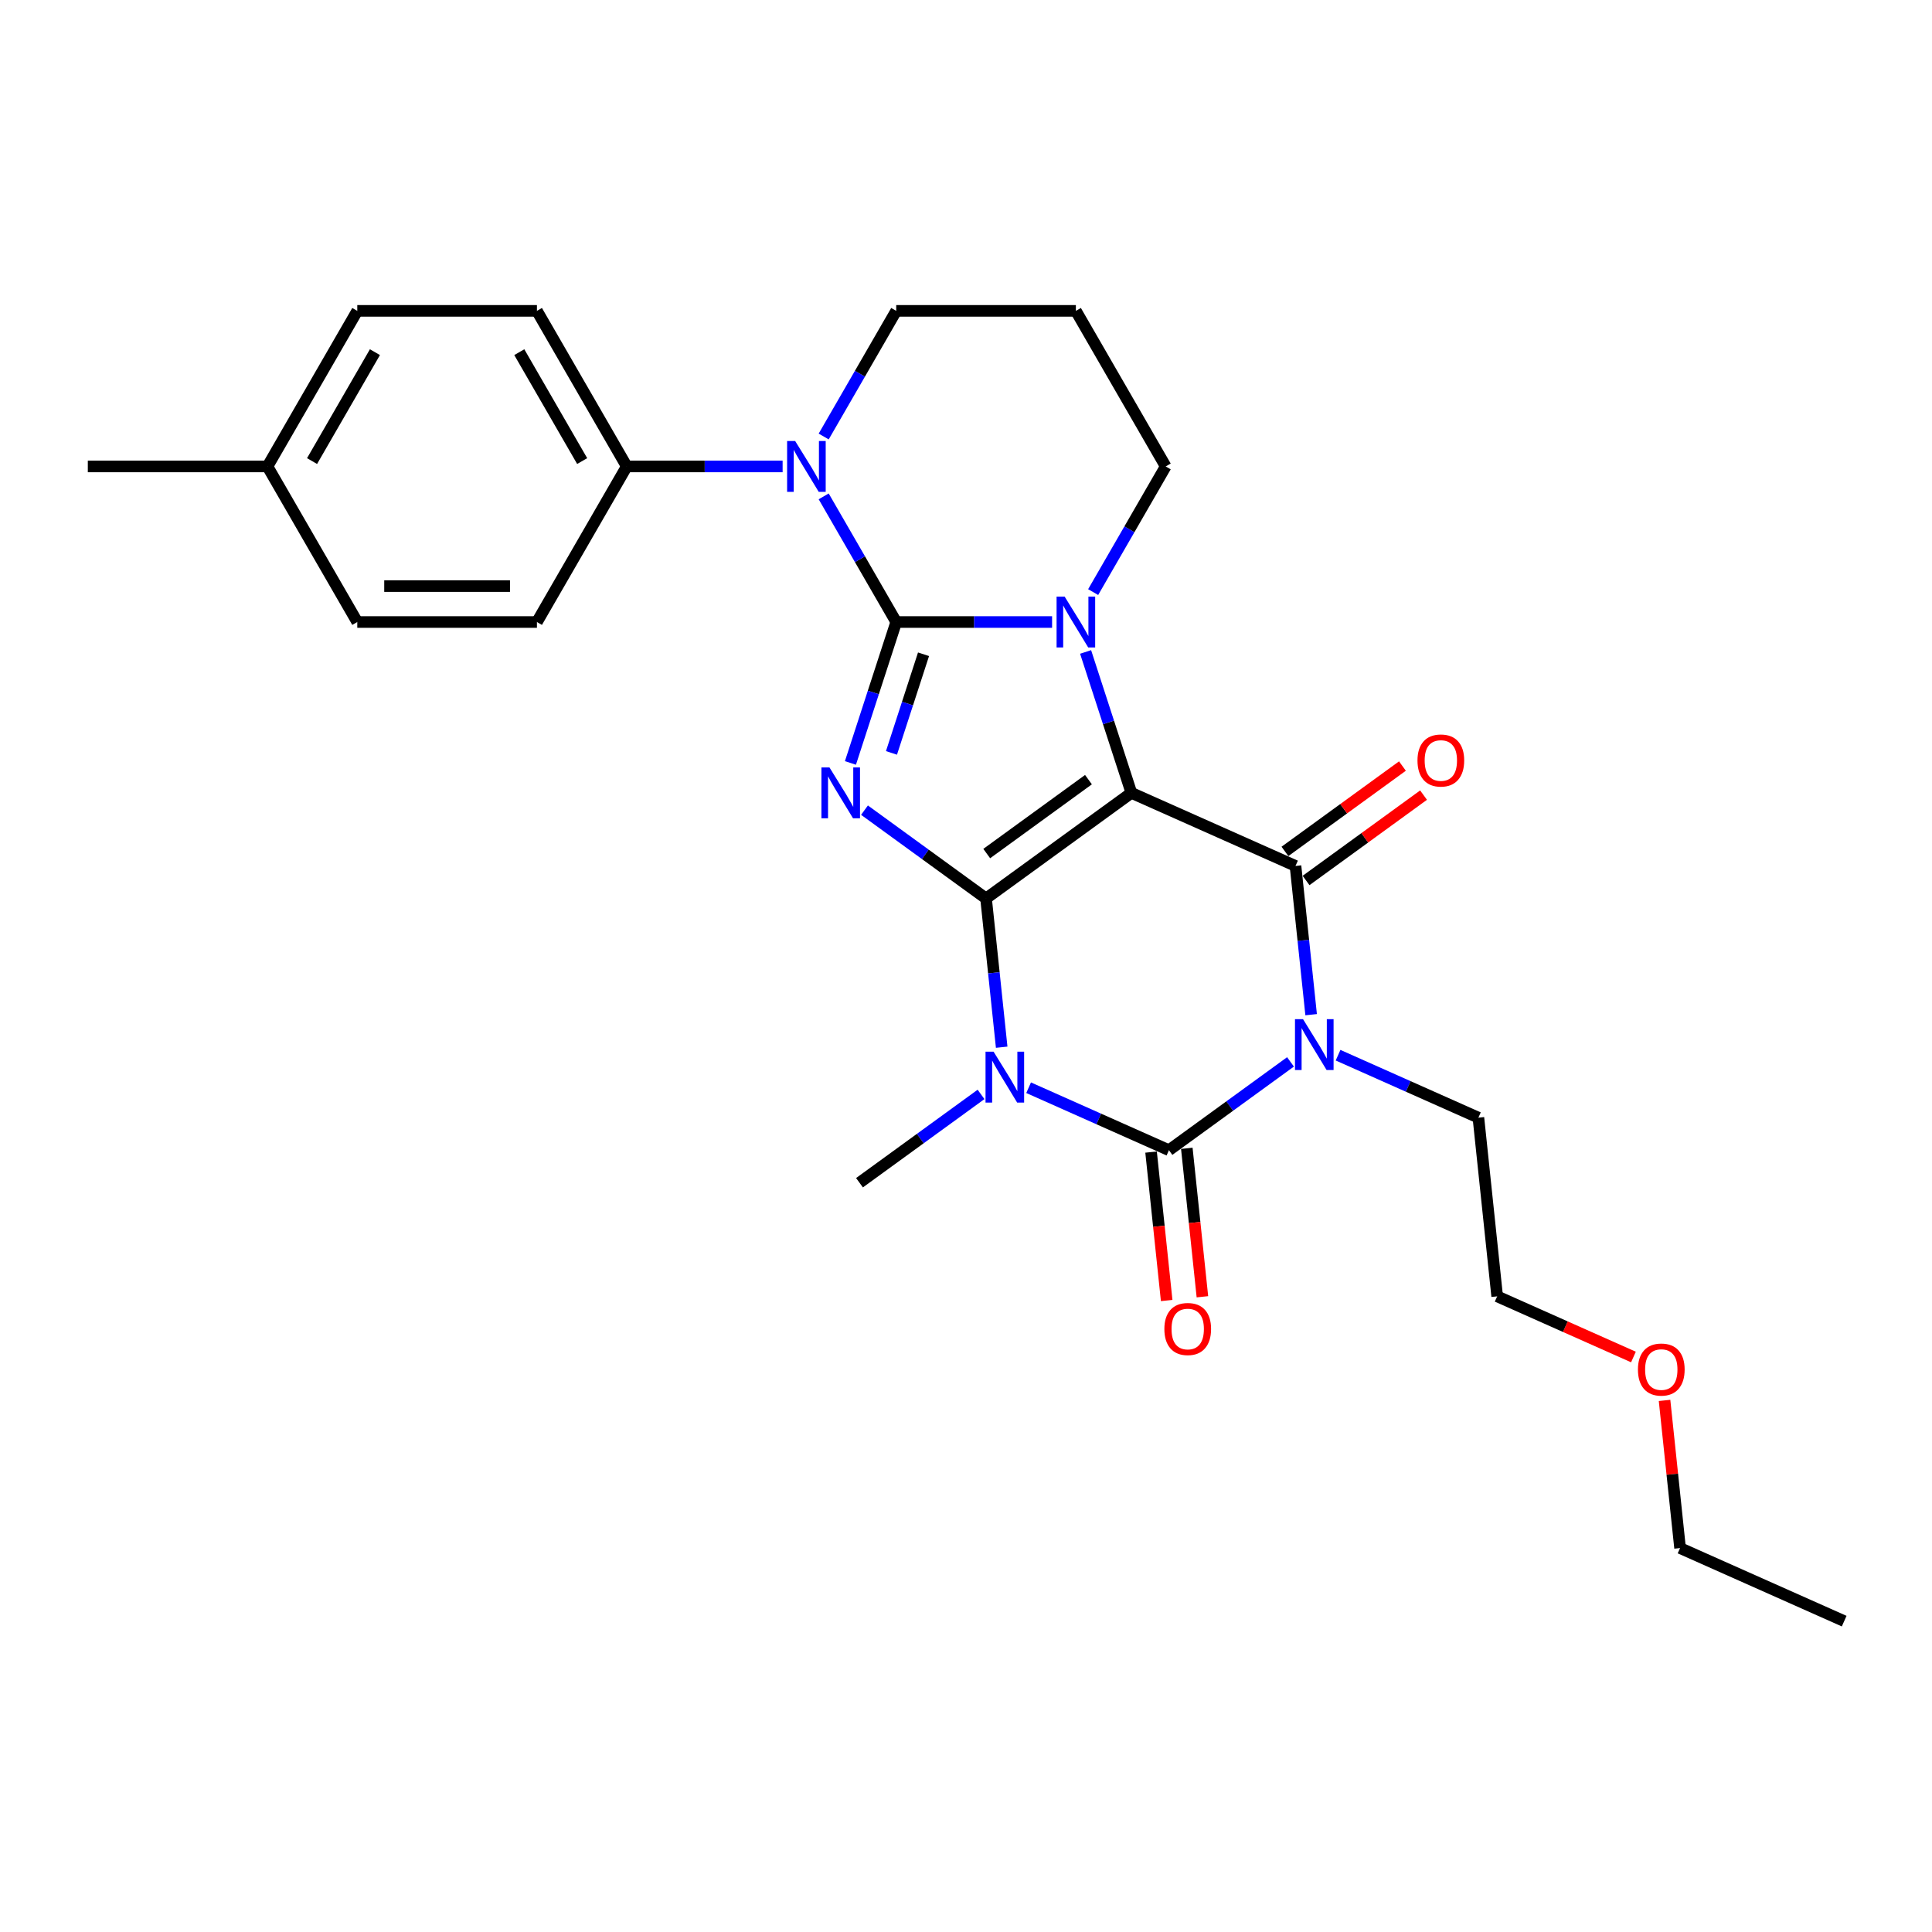 <?xml version='1.0' encoding='iso-8859-1'?>
<svg version='1.1' baseProfile='full'
              xmlns='http://www.w3.org/2000/svg'
                      xmlns:rdkit='http://www.rdkit.org/xml'
                      xmlns:xlink='http://www.w3.org/1999/xlink'
                  xml:space='preserve'
width='1000px' height='1000px' viewBox='0 0 1000 1000'>
<!-- END OF HEADER -->
<rect style='opacity:1.0;fill:#FFFFFF;stroke:none' width='1000' height='1000' x='0' y='0'> </rect>
<path class='bond-0' d='M 510.378,465.045 L 585.604,410.39' style='fill:none;fill-rule:evenodd;stroke:#000000;stroke-width:6px;stroke-linecap:butt;stroke-linejoin:miter;stroke-opacity:1' />
<path class='bond-0' d='M 510.731,441.802 L 563.389,403.543' style='fill:none;fill-rule:evenodd;stroke:#000000;stroke-width:6px;stroke-linecap:butt;stroke-linejoin:miter;stroke-opacity:1' />
<path class='bond-2' d='M 510.378,465.045 L 478.92,442.19' style='fill:none;fill-rule:evenodd;stroke:#000000;stroke-width:6px;stroke-linecap:butt;stroke-linejoin:miter;stroke-opacity:1' />
<path class='bond-2' d='M 478.92,442.19 L 447.463,419.335' style='fill:none;fill-rule:evenodd;stroke:#0000FF;stroke-width:6px;stroke-linecap:butt;stroke-linejoin:miter;stroke-opacity:1' />
<path class='bond-3' d='M 510.378,465.045 L 514.423,503.537' style='fill:none;fill-rule:evenodd;stroke:#000000;stroke-width:6px;stroke-linecap:butt;stroke-linejoin:miter;stroke-opacity:1' />
<path class='bond-3' d='M 514.423,503.537 L 518.469,542.029' style='fill:none;fill-rule:evenodd;stroke:#0000FF;stroke-width:6px;stroke-linecap:butt;stroke-linejoin:miter;stroke-opacity:1' />
<path class='bond-4' d='M 585.604,410.39 L 573.754,373.919' style='fill:none;fill-rule:evenodd;stroke:#000000;stroke-width:6px;stroke-linecap:butt;stroke-linejoin:miter;stroke-opacity:1' />
<path class='bond-4' d='M 573.754,373.919 L 561.904,337.448' style='fill:none;fill-rule:evenodd;stroke:#0000FF;stroke-width:6px;stroke-linecap:butt;stroke-linejoin:miter;stroke-opacity:1' />
<path class='bond-7' d='M 585.604,410.39 L 670.55,448.211' style='fill:none;fill-rule:evenodd;stroke:#000000;stroke-width:6px;stroke-linecap:butt;stroke-linejoin:miter;stroke-opacity:1' />
<path class='bond-1' d='M 463.885,321.957 L 452.035,358.428' style='fill:none;fill-rule:evenodd;stroke:#000000;stroke-width:6px;stroke-linecap:butt;stroke-linejoin:miter;stroke-opacity:1' />
<path class='bond-1' d='M 452.035,358.428 L 440.185,394.899' style='fill:none;fill-rule:evenodd;stroke:#0000FF;stroke-width:6px;stroke-linecap:butt;stroke-linejoin:miter;stroke-opacity:1' />
<path class='bond-1' d='M 478.017,338.645 L 469.722,364.175' style='fill:none;fill-rule:evenodd;stroke:#000000;stroke-width:6px;stroke-linecap:butt;stroke-linejoin:miter;stroke-opacity:1' />
<path class='bond-1' d='M 469.722,364.175 L 461.427,389.705' style='fill:none;fill-rule:evenodd;stroke:#0000FF;stroke-width:6px;stroke-linecap:butt;stroke-linejoin:miter;stroke-opacity:1' />
<path class='bond-8' d='M 463.885,321.957 L 445.111,289.439' style='fill:none;fill-rule:evenodd;stroke:#000000;stroke-width:6px;stroke-linecap:butt;stroke-linejoin:miter;stroke-opacity:1' />
<path class='bond-8' d='M 445.111,289.439 L 426.337,256.921' style='fill:none;fill-rule:evenodd;stroke:#0000FF;stroke-width:6px;stroke-linecap:butt;stroke-linejoin:miter;stroke-opacity:1' />
<path class='bond-28' d='M 463.885,321.957 L 504.222,321.957' style='fill:none;fill-rule:evenodd;stroke:#000000;stroke-width:6px;stroke-linecap:butt;stroke-linejoin:miter;stroke-opacity:1' />
<path class='bond-28' d='M 504.222,321.957 L 544.559,321.957' style='fill:none;fill-rule:evenodd;stroke:#0000FF;stroke-width:6px;stroke-linecap:butt;stroke-linejoin:miter;stroke-opacity:1' />
<path class='bond-6' d='M 532.409,563.002 L 568.726,579.172' style='fill:none;fill-rule:evenodd;stroke:#0000FF;stroke-width:6px;stroke-linecap:butt;stroke-linejoin:miter;stroke-opacity:1' />
<path class='bond-6' d='M 568.726,579.172 L 605.043,595.341' style='fill:none;fill-rule:evenodd;stroke:#000000;stroke-width:6px;stroke-linecap:butt;stroke-linejoin:miter;stroke-opacity:1' />
<path class='bond-14' d='M 507.786,566.465 L 476.329,589.321' style='fill:none;fill-rule:evenodd;stroke:#0000FF;stroke-width:6px;stroke-linecap:butt;stroke-linejoin:miter;stroke-opacity:1' />
<path class='bond-14' d='M 476.329,589.321 L 444.871,612.176' style='fill:none;fill-rule:evenodd;stroke:#000000;stroke-width:6px;stroke-linecap:butt;stroke-linejoin:miter;stroke-opacity:1' />
<path class='bond-12' d='M 565.814,306.466 L 584.588,273.948' style='fill:none;fill-rule:evenodd;stroke:#0000FF;stroke-width:6px;stroke-linecap:butt;stroke-linejoin:miter;stroke-opacity:1' />
<path class='bond-12' d='M 584.588,273.948 L 603.362,241.43' style='fill:none;fill-rule:evenodd;stroke:#000000;stroke-width:6px;stroke-linecap:butt;stroke-linejoin:miter;stroke-opacity:1' />
<path class='bond-5' d='M 667.958,549.631 L 636.501,572.486' style='fill:none;fill-rule:evenodd;stroke:#0000FF;stroke-width:6px;stroke-linecap:butt;stroke-linejoin:miter;stroke-opacity:1' />
<path class='bond-5' d='M 636.501,572.486 L 605.043,595.341' style='fill:none;fill-rule:evenodd;stroke:#000000;stroke-width:6px;stroke-linecap:butt;stroke-linejoin:miter;stroke-opacity:1' />
<path class='bond-13' d='M 692.58,546.167 L 728.898,562.337' style='fill:none;fill-rule:evenodd;stroke:#0000FF;stroke-width:6px;stroke-linecap:butt;stroke-linejoin:miter;stroke-opacity:1' />
<path class='bond-13' d='M 728.898,562.337 L 765.215,578.506' style='fill:none;fill-rule:evenodd;stroke:#000000;stroke-width:6px;stroke-linecap:butt;stroke-linejoin:miter;stroke-opacity:1' />
<path class='bond-27' d='M 678.641,525.195 L 674.595,486.703' style='fill:none;fill-rule:evenodd;stroke:#0000FF;stroke-width:6px;stroke-linecap:butt;stroke-linejoin:miter;stroke-opacity:1' />
<path class='bond-27' d='M 674.595,486.703 L 670.55,448.211' style='fill:none;fill-rule:evenodd;stroke:#000000;stroke-width:6px;stroke-linecap:butt;stroke-linejoin:miter;stroke-opacity:1' />
<path class='bond-10' d='M 595.796,596.313 L 599.833,634.731' style='fill:none;fill-rule:evenodd;stroke:#000000;stroke-width:6px;stroke-linecap:butt;stroke-linejoin:miter;stroke-opacity:1' />
<path class='bond-10' d='M 599.833,634.731 L 603.871,673.148' style='fill:none;fill-rule:evenodd;stroke:#FF0000;stroke-width:6px;stroke-linecap:butt;stroke-linejoin:miter;stroke-opacity:1' />
<path class='bond-10' d='M 614.291,594.369 L 618.328,632.787' style='fill:none;fill-rule:evenodd;stroke:#000000;stroke-width:6px;stroke-linecap:butt;stroke-linejoin:miter;stroke-opacity:1' />
<path class='bond-10' d='M 618.328,632.787 L 622.366,671.204' style='fill:none;fill-rule:evenodd;stroke:#FF0000;stroke-width:6px;stroke-linecap:butt;stroke-linejoin:miter;stroke-opacity:1' />
<path class='bond-11' d='M 676.015,455.733 L 706.422,433.642' style='fill:none;fill-rule:evenodd;stroke:#000000;stroke-width:6px;stroke-linecap:butt;stroke-linejoin:miter;stroke-opacity:1' />
<path class='bond-11' d='M 706.422,433.642 L 736.829,411.55' style='fill:none;fill-rule:evenodd;stroke:#FF0000;stroke-width:6px;stroke-linecap:butt;stroke-linejoin:miter;stroke-opacity:1' />
<path class='bond-11' d='M 665.084,440.688 L 695.491,418.596' style='fill:none;fill-rule:evenodd;stroke:#000000;stroke-width:6px;stroke-linecap:butt;stroke-linejoin:miter;stroke-opacity:1' />
<path class='bond-11' d='M 695.491,418.596 L 725.898,396.504' style='fill:none;fill-rule:evenodd;stroke:#FF0000;stroke-width:6px;stroke-linecap:butt;stroke-linejoin:miter;stroke-opacity:1' />
<path class='bond-9' d='M 405.082,241.43 L 364.745,241.43' style='fill:none;fill-rule:evenodd;stroke:#0000FF;stroke-width:6px;stroke-linecap:butt;stroke-linejoin:miter;stroke-opacity:1' />
<path class='bond-9' d='M 364.745,241.43 L 324.409,241.43' style='fill:none;fill-rule:evenodd;stroke:#000000;stroke-width:6px;stroke-linecap:butt;stroke-linejoin:miter;stroke-opacity:1' />
<path class='bond-17' d='M 426.337,225.938 L 445.111,193.421' style='fill:none;fill-rule:evenodd;stroke:#0000FF;stroke-width:6px;stroke-linecap:butt;stroke-linejoin:miter;stroke-opacity:1' />
<path class='bond-17' d='M 445.111,193.421 L 463.885,160.903' style='fill:none;fill-rule:evenodd;stroke:#000000;stroke-width:6px;stroke-linecap:butt;stroke-linejoin:miter;stroke-opacity:1' />
<path class='bond-15' d='M 324.409,241.43 L 277.916,160.903' style='fill:none;fill-rule:evenodd;stroke:#000000;stroke-width:6px;stroke-linecap:butt;stroke-linejoin:miter;stroke-opacity:1' />
<path class='bond-15' d='M 301.329,238.649 L 268.785,182.28' style='fill:none;fill-rule:evenodd;stroke:#000000;stroke-width:6px;stroke-linecap:butt;stroke-linejoin:miter;stroke-opacity:1' />
<path class='bond-16' d='M 324.409,241.43 L 277.916,321.957' style='fill:none;fill-rule:evenodd;stroke:#000000;stroke-width:6px;stroke-linecap:butt;stroke-linejoin:miter;stroke-opacity:1' />
<path class='bond-18' d='M 603.362,241.43 L 556.87,160.903' style='fill:none;fill-rule:evenodd;stroke:#000000;stroke-width:6px;stroke-linecap:butt;stroke-linejoin:miter;stroke-opacity:1' />
<path class='bond-23' d='M 765.215,578.506 L 774.934,670.982' style='fill:none;fill-rule:evenodd;stroke:#000000;stroke-width:6px;stroke-linecap:butt;stroke-linejoin:miter;stroke-opacity:1' />
<path class='bond-19' d='M 277.916,160.903 L 184.932,160.903' style='fill:none;fill-rule:evenodd;stroke:#000000;stroke-width:6px;stroke-linecap:butt;stroke-linejoin:miter;stroke-opacity:1' />
<path class='bond-20' d='M 277.916,321.957 L 184.932,321.957' style='fill:none;fill-rule:evenodd;stroke:#000000;stroke-width:6px;stroke-linecap:butt;stroke-linejoin:miter;stroke-opacity:1' />
<path class='bond-20' d='M 263.968,303.36 L 198.879,303.36' style='fill:none;fill-rule:evenodd;stroke:#000000;stroke-width:6px;stroke-linecap:butt;stroke-linejoin:miter;stroke-opacity:1' />
<path class='bond-29' d='M 463.885,160.903 L 556.87,160.903' style='fill:none;fill-rule:evenodd;stroke:#000000;stroke-width:6px;stroke-linecap:butt;stroke-linejoin:miter;stroke-opacity:1' />
<path class='bond-30' d='M 184.932,160.903 L 138.439,241.43' style='fill:none;fill-rule:evenodd;stroke:#000000;stroke-width:6px;stroke-linecap:butt;stroke-linejoin:miter;stroke-opacity:1' />
<path class='bond-30' d='M 194.063,182.28 L 161.518,238.649' style='fill:none;fill-rule:evenodd;stroke:#000000;stroke-width:6px;stroke-linecap:butt;stroke-linejoin:miter;stroke-opacity:1' />
<path class='bond-21' d='M 184.932,321.957 L 138.439,241.43' style='fill:none;fill-rule:evenodd;stroke:#000000;stroke-width:6px;stroke-linecap:butt;stroke-linejoin:miter;stroke-opacity:1' />
<path class='bond-24' d='M 138.439,241.43 L 45.455,241.43' style='fill:none;fill-rule:evenodd;stroke:#000000;stroke-width:6px;stroke-linecap:butt;stroke-linejoin:miter;stroke-opacity:1' />
<path class='bond-22' d='M 845.468,702.385 L 810.201,686.683' style='fill:none;fill-rule:evenodd;stroke:#FF0000;stroke-width:6px;stroke-linecap:butt;stroke-linejoin:miter;stroke-opacity:1' />
<path class='bond-22' d='M 810.201,686.683 L 774.934,670.982' style='fill:none;fill-rule:evenodd;stroke:#000000;stroke-width:6px;stroke-linecap:butt;stroke-linejoin:miter;stroke-opacity:1' />
<path class='bond-25' d='M 861.567,724.851 L 865.583,763.064' style='fill:none;fill-rule:evenodd;stroke:#FF0000;stroke-width:6px;stroke-linecap:butt;stroke-linejoin:miter;stroke-opacity:1' />
<path class='bond-25' d='M 865.583,763.064 L 869.6,801.277' style='fill:none;fill-rule:evenodd;stroke:#000000;stroke-width:6px;stroke-linecap:butt;stroke-linejoin:miter;stroke-opacity:1' />
<path class='bond-26' d='M 869.6,801.277 L 954.545,839.097' style='fill:none;fill-rule:evenodd;stroke:#000000;stroke-width:6px;stroke-linecap:butt;stroke-linejoin:miter;stroke-opacity:1' />
<path  class='atom-3' d='M 429.331 397.224
L 437.96 411.172
Q 438.815 412.548, 440.191 415.04
Q 441.568 417.532, 441.642 417.68
L 441.642 397.224
L 445.138 397.224
L 445.138 423.557
L 441.53 423.557
L 432.269 408.308
Q 431.191 406.522, 430.037 404.477
Q 428.922 402.431, 428.587 401.799
L 428.587 423.557
L 425.165 423.557
L 425.165 397.224
L 429.331 397.224
' fill='#0000FF'/>
<path  class='atom-4' d='M 514.277 544.354
L 522.906 558.302
Q 523.761 559.678, 525.137 562.17
Q 526.513 564.662, 526.588 564.811
L 526.588 544.354
L 530.084 544.354
L 530.084 570.687
L 526.476 570.687
L 517.215 555.438
Q 516.136 553.653, 514.983 551.607
Q 513.867 549.561, 513.533 548.929
L 513.533 570.687
L 510.111 570.687
L 510.111 544.354
L 514.277 544.354
' fill='#0000FF'/>
<path  class='atom-5' d='M 551.049 308.79
L 559.678 322.738
Q 560.534 324.114, 561.91 326.606
Q 563.286 329.098, 563.36 329.247
L 563.36 308.79
L 566.857 308.79
L 566.857 335.123
L 563.249 335.123
L 553.988 319.874
Q 552.909 318.089, 551.756 316.043
Q 550.64 313.997, 550.305 313.365
L 550.305 335.123
L 546.884 335.123
L 546.884 308.79
L 551.049 308.79
' fill='#0000FF'/>
<path  class='atom-6' d='M 674.448 527.519
L 683.077 541.467
Q 683.933 542.843, 685.309 545.335
Q 686.685 547.827, 686.76 547.976
L 686.76 527.519
L 690.256 527.519
L 690.256 553.853
L 686.648 553.853
L 677.387 538.603
Q 676.308 536.818, 675.155 534.772
Q 674.039 532.727, 673.705 532.094
L 673.705 553.853
L 670.283 553.853
L 670.283 527.519
L 674.448 527.519
' fill='#0000FF'/>
<path  class='atom-9' d='M 411.572 228.263
L 420.201 242.211
Q 421.057 243.587, 422.433 246.079
Q 423.809 248.571, 423.883 248.72
L 423.883 228.263
L 427.38 228.263
L 427.38 254.596
L 423.772 254.596
L 414.511 239.347
Q 413.432 237.562, 412.279 235.516
Q 411.163 233.47, 410.828 232.838
L 410.828 254.596
L 407.407 254.596
L 407.407 228.263
L 411.572 228.263
' fill='#0000FF'/>
<path  class='atom-11' d='M 602.675 687.891
Q 602.675 681.568, 605.799 678.034
Q 608.923 674.501, 614.763 674.501
Q 620.602 674.501, 623.726 678.034
Q 626.851 681.568, 626.851 687.891
Q 626.851 694.288, 623.689 697.933
Q 620.528 701.541, 614.763 701.541
Q 608.96 701.541, 605.799 697.933
Q 602.675 694.325, 602.675 687.891
M 614.763 698.565
Q 618.78 698.565, 620.937 695.887
Q 623.131 693.172, 623.131 687.891
Q 623.131 682.721, 620.937 680.117
Q 618.78 677.476, 614.763 677.476
Q 610.746 677.476, 608.551 680.08
Q 606.394 682.684, 606.394 687.891
Q 606.394 693.209, 608.551 695.887
Q 610.746 698.565, 614.763 698.565
' fill='#FF0000'/>
<path  class='atom-12' d='M 733.688 393.63
Q 733.688 387.307, 736.812 383.774
Q 739.936 380.24, 745.776 380.24
Q 751.615 380.24, 754.74 383.774
Q 757.864 387.307, 757.864 393.63
Q 757.864 400.027, 754.702 403.672
Q 751.541 407.28, 745.776 407.28
Q 739.974 407.28, 736.812 403.672
Q 733.688 400.065, 733.688 393.63
M 745.776 404.305
Q 749.793 404.305, 751.95 401.627
Q 754.144 398.912, 754.144 393.63
Q 754.144 388.46, 751.95 385.857
Q 749.793 383.216, 745.776 383.216
Q 741.759 383.216, 739.564 385.819
Q 737.407 388.423, 737.407 393.63
Q 737.407 398.949, 739.564 401.627
Q 741.759 404.305, 745.776 404.305
' fill='#FF0000'/>
<path  class='atom-23' d='M 847.792 708.876
Q 847.792 702.553, 850.916 699.02
Q 854.041 695.486, 859.88 695.486
Q 865.72 695.486, 868.844 699.02
Q 871.968 702.553, 871.968 708.876
Q 871.968 715.274, 868.807 718.919
Q 865.645 722.526, 859.88 722.526
Q 854.078 722.526, 850.916 718.919
Q 847.792 715.311, 847.792 708.876
M 859.88 719.551
Q 863.897 719.551, 866.054 716.873
Q 868.249 714.158, 868.249 708.876
Q 868.249 703.706, 866.054 701.103
Q 863.897 698.462, 859.88 698.462
Q 855.863 698.462, 853.669 701.065
Q 851.512 703.669, 851.512 708.876
Q 851.512 714.195, 853.669 716.873
Q 855.863 719.551, 859.88 719.551
' fill='#FF0000'/>
</svg>
